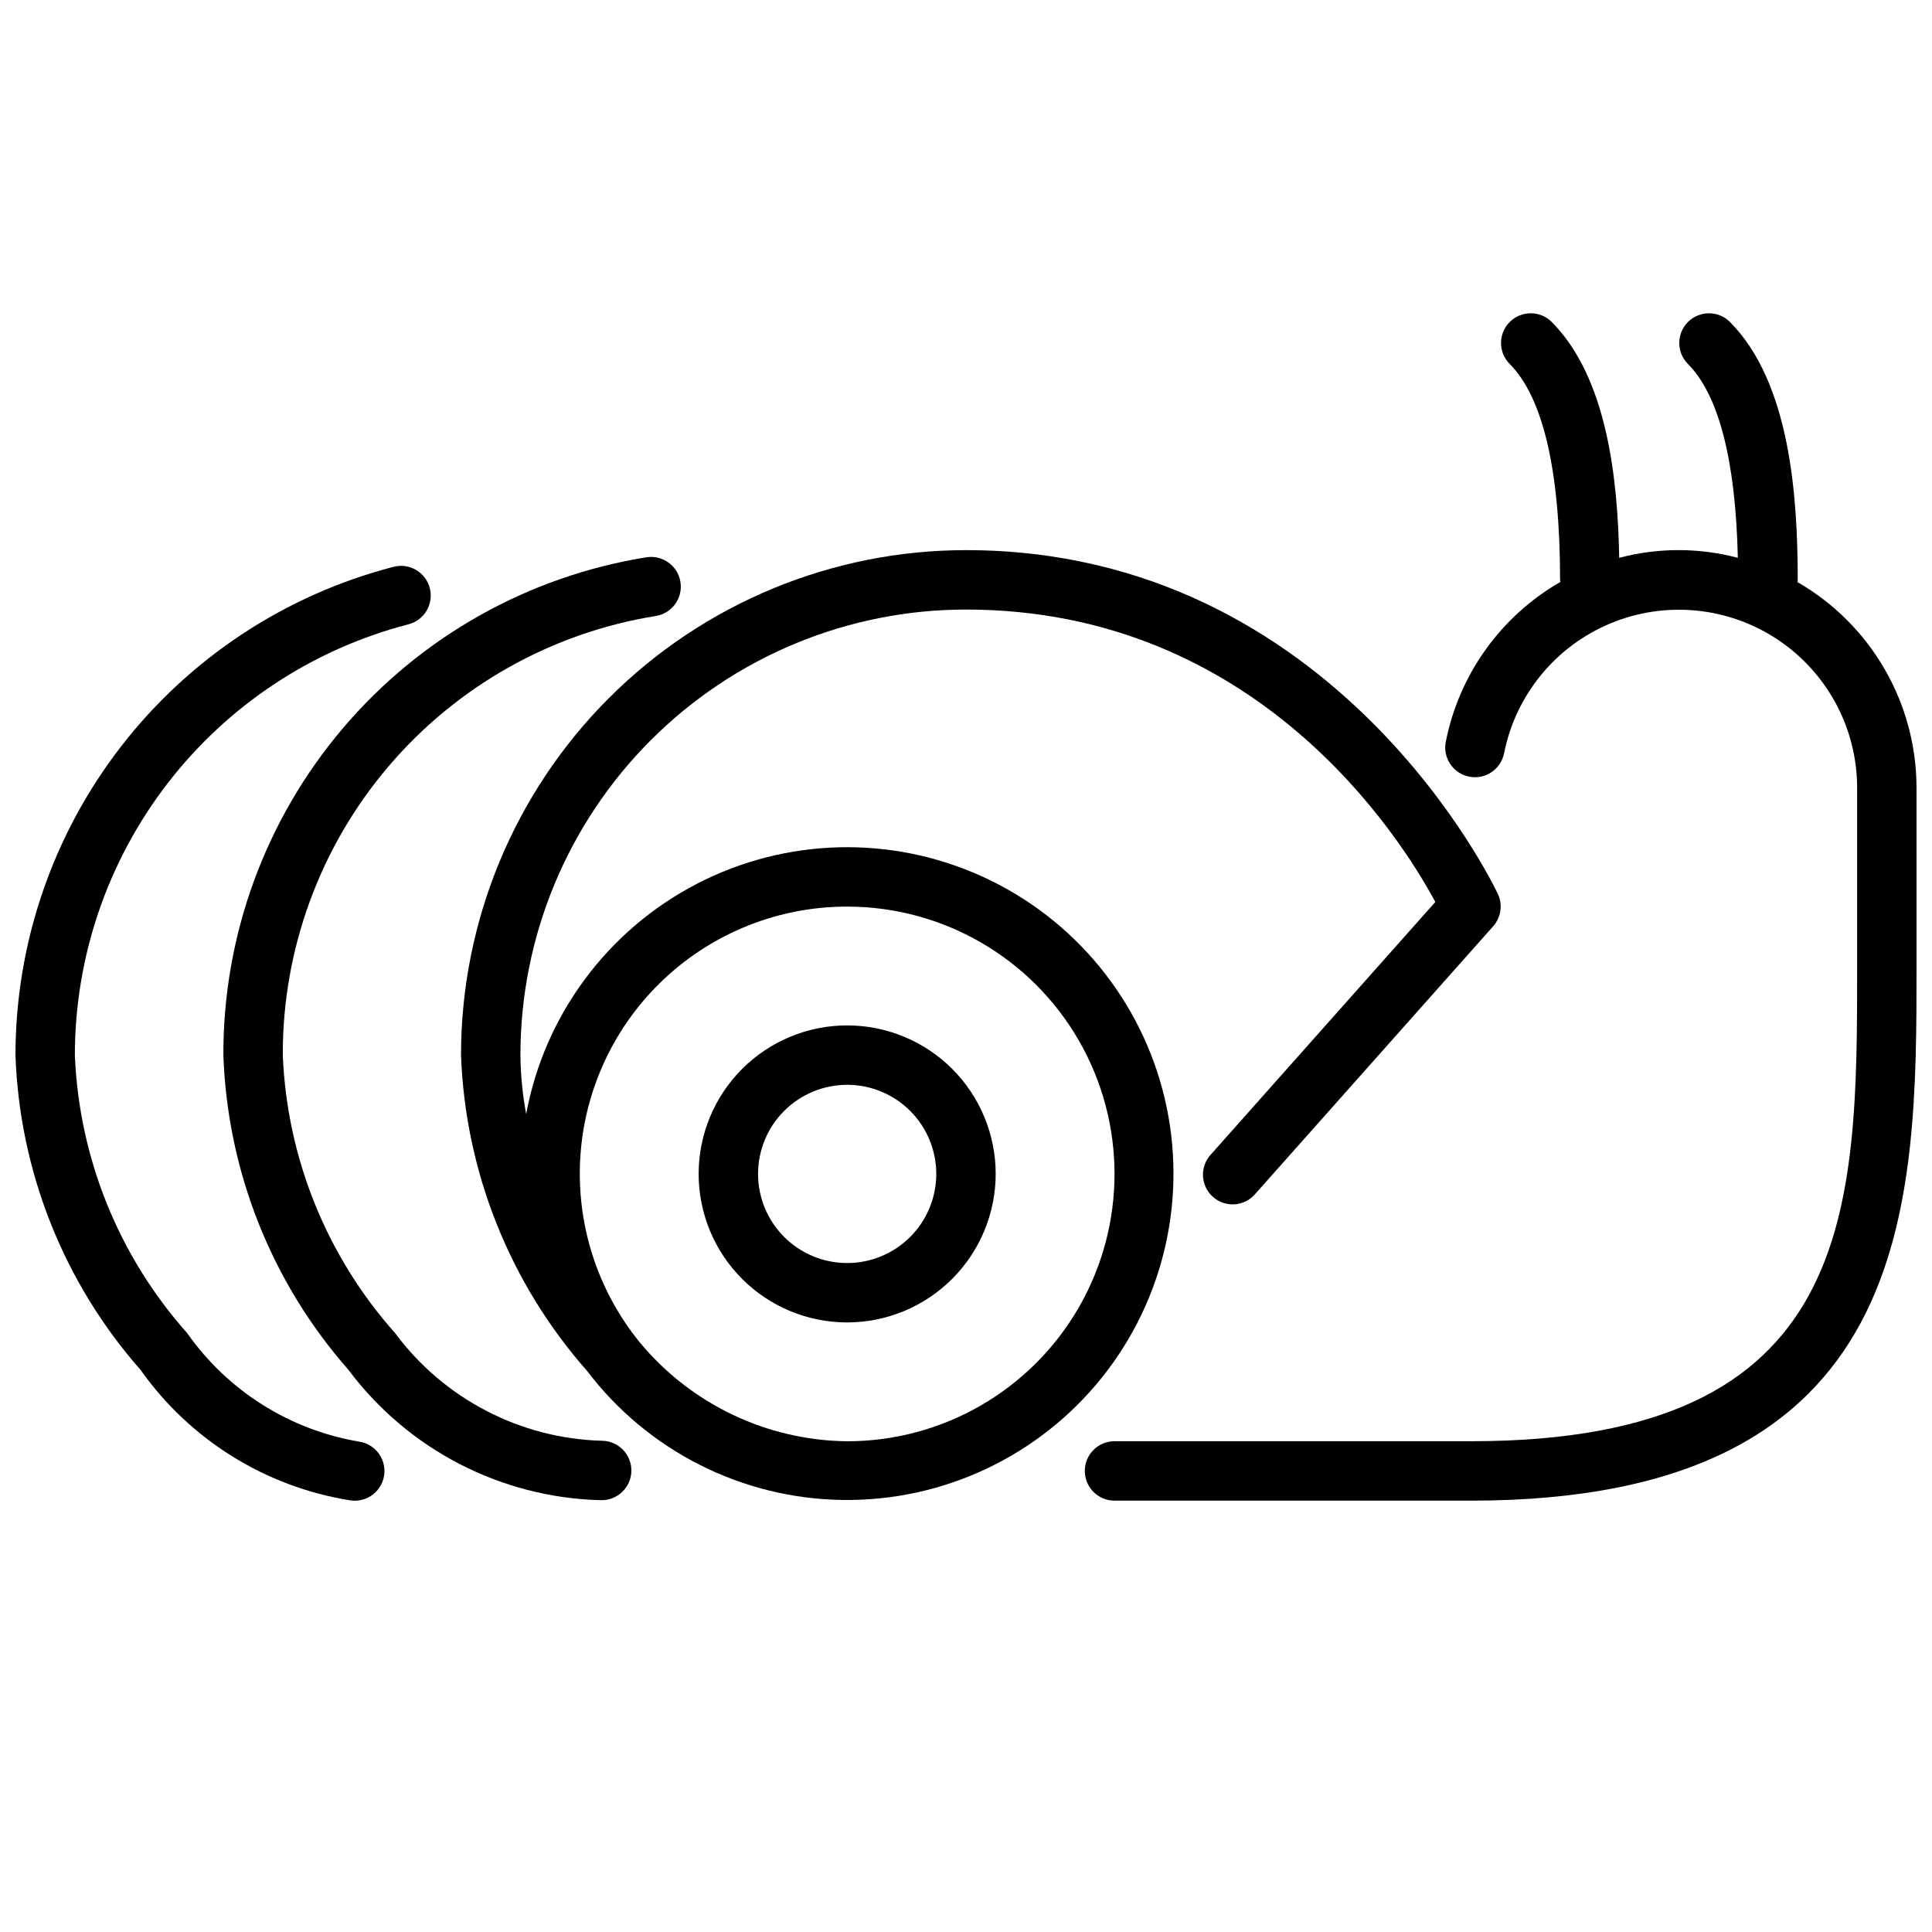 <?xml version="1.0" encoding="UTF-8"?>
<!-- Uploaded to: SVG Repo, www.svgrepo.com, Generator: SVG Repo Mixer Tools -->
<svg width="800px" height="800px" version="1.1" viewBox="144 144 512 512" xmlns="http://www.w3.org/2000/svg">
 <defs>
  <clipPath id="b">
   <path d="m148.09 293h110.91v249h-110.91z"/>
  </clipPath>
  <clipPath id="a">
   <path d="m431 227h220.9v315h-220.9z"/>
  </clipPath>
 </defs>
 <path d="m303.34 541.56h-0.223c-26.355-0.68-50.953-13.395-66.746-34.504-20.383-23.137-32.105-52.629-33.172-83.445-0.098-31.734 11.141-62.461 31.688-86.645s49.051-40.238 80.387-45.273c4.293-0.703 8.34 2.207 9.043 6.504 0.703 4.293-2.207 8.34-6.5 9.043-27.645 4.438-52.793 18.602-70.922 39.934-18.125 21.336-28.039 48.441-27.953 76.438 1.105 27.266 11.625 53.305 29.773 73.684 12.93 17.422 33.148 27.938 54.836 28.52 4.348 0.059 7.824 3.633 7.766 7.981s-3.633 7.824-7.977 7.766z"/>
 <g clip-path="url(#b)">
  <path d="m238.02 541.7c-0.375 0-0.754-0.027-1.125-0.078-22.445-3.547-42.504-16.008-55.625-34.559-20.379-23.137-32.102-52.629-33.172-83.445 0.016-29.594 9.844-58.344 27.949-81.754 18.102-23.41 43.457-40.156 72.098-47.613 2.035-0.574 4.219-0.305 6.055 0.754 1.836 1.055 3.172 2.805 3.699 4.856 0.531 2.051 0.211 4.227-0.883 6.039-1.098 1.812-2.875 3.106-4.938 3.59-25.258 6.586-47.625 21.359-63.59 42.012-15.969 20.652-24.637 46.016-24.648 72.117 1.102 27.266 11.625 53.305 29.773 73.684 10.727 15.266 27.113 25.613 45.508 28.734 4.09 0.582 7.031 4.223 6.742 8.344s-3.715 7.316-7.844 7.32z"/>
 </g>
 <path d="m368.51 494.46c-10.441 0-20.453-4.144-27.832-11.527-7.383-7.379-11.531-17.391-11.531-27.832 0-10.438 4.148-20.449 11.531-27.832 7.379-7.379 17.391-11.527 27.832-11.527 10.438 0 20.449 4.148 27.832 11.527 7.379 7.383 11.527 17.395 11.527 27.832-0.012 10.438-4.164 20.441-11.543 27.82s-17.383 11.527-27.816 11.539zm0-62.977v0.004c-6.266 0-12.273 2.488-16.699 6.914-4.43 4.43-6.918 10.438-6.918 16.699 0 6.266 2.488 12.27 6.918 16.699 4.426 4.43 10.434 6.918 16.699 6.918 6.262 0 12.27-2.488 16.699-6.918 4.426-4.43 6.914-10.434 6.914-16.699 0-6.262-2.488-12.27-6.914-16.699-4.43-4.426-10.438-6.914-16.699-6.914z"/>
 <path d="m540.99 381c-0.418-0.906-42.59-91.207-140.99-91.207-35.492 0-69.531 14.102-94.629 39.199-25.098 25.094-39.195 59.133-39.195 94.625 1.125 30.918 12.93 60.488 33.398 83.68 16.109 21.234 41.109 33.855 67.762 34.207 26.648 0.355 51.973-11.594 68.645-32.395 16.668-20.797 22.816-48.117 16.668-74.051-6.148-25.934-23.91-47.582-48.141-58.684-24.234-11.098-52.227-10.406-75.883 1.875-23.652 12.281-40.324 34.781-45.188 60.988-0.953-5.156-1.461-10.379-1.52-15.621 0-31.316 12.441-61.352 34.586-83.492 22.145-22.145 52.18-34.586 83.496-34.586 77.066 0 115.06 60.18 124.38 77.492l-59.418 66.848h-0.004c-1.469 1.547-2.246 3.625-2.156 5.754 0.09 2.133 1.039 4.137 2.637 5.551 1.594 1.418 3.695 2.129 5.82 1.969 2.129-0.16 4.098-1.18 5.461-2.82l62.977-70.848c2.07-2.324 2.578-5.648 1.293-8.484zm-172.48 3.258c25.309 0 48.699 13.504 61.355 35.426 12.656 21.918 12.656 48.926 0 70.848s-36.047 35.422-61.355 35.422c-21.266-0.234-41.352-9.805-54.934-26.172-11.344-13.918-16.977-31.625-15.758-49.535 1.219-17.914 9.199-34.691 22.324-46.945 13.125-12.25 30.414-19.059 48.367-19.043z"/>
 <g clip-path="url(#a)">
  <path d="m620.32 298.25c0-0.164 0.094-0.309 0.094-0.473 0-21.68-1.867-52.371-18.051-68.543-3.086-2.984-7.996-2.941-11.035 0.098-3.035 3.035-3.078 7.945-0.094 11.035 8.289 8.281 12.723 25.656 13.312 51.469v-0.004c-10.305-2.727-21.141-2.727-31.441 0-0.387-21.059-3.203-47.84-17.973-62.598-3.09-2.984-8-2.941-11.035 0.098-3.035 3.035-3.078 7.945-0.098 11.035 8.922 8.91 13.438 28.234 13.438 57.41 0.027 0.145 0.059 0.289 0.098 0.434-15.781 9.066-26.863 24.52-30.387 42.375-0.84 4.266 1.941 8.402 6.211 9.242 4.266 0.836 8.402-1.945 9.242-6.215 3.07-15.465 13.66-28.379 28.227-34.422 14.566-6.043 31.188-4.418 44.305 4.332 13.121 8.75 21.008 23.469 21.027 39.238v47.23c0 64.77 0 125.95-102.34 125.95h-94.465c-4.348 0-7.871 3.527-7.871 7.875 0 4.348 3.523 7.871 7.871 7.871h94.465c118.08 0 118.08-78.562 118.08-141.7l-0.004-47.234c-0.012-11.059-2.938-21.918-8.484-31.488-5.543-9.57-13.512-17.512-23.098-23.023z"/>
 </g>
</svg>